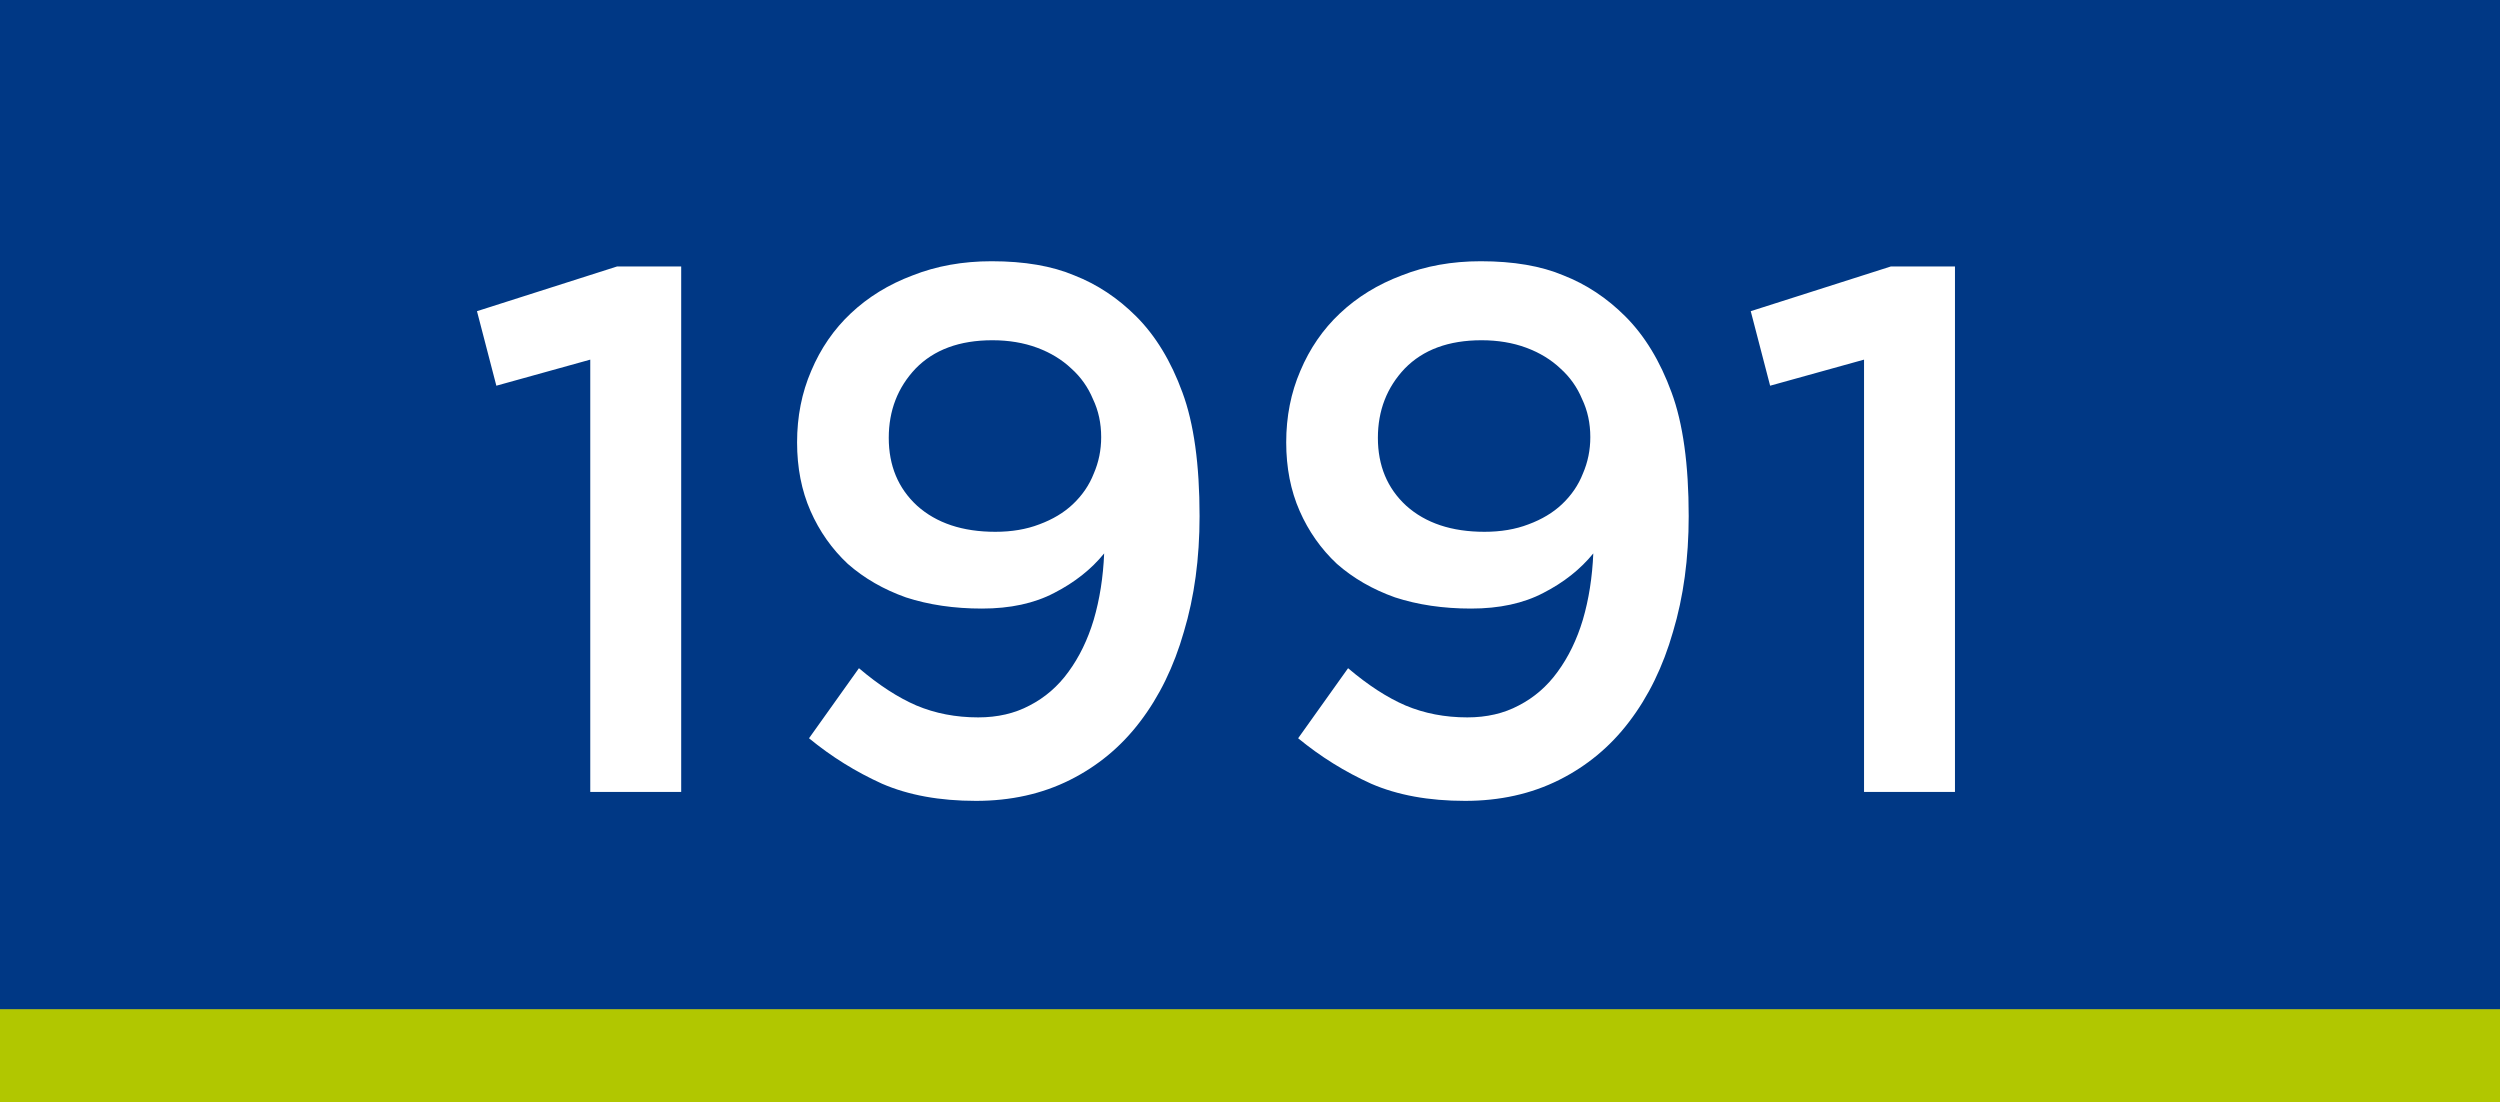 <svg width="161" height="71" viewBox="0 0 161 71" fill="none" xmlns="http://www.w3.org/2000/svg">
<rect x="0" y="0" width="161" height="71" fill="#808080" stroke="none"/>
<rect width="161" height="65" fill="#003885"/>
<rect y="65" width="161" height="6" fill="#B1C700"/>
<path d="M30.717 20.04L39.741 17.16H43.869V51H38.013V23.16L31.965 24.84L30.717 20.04ZM77.252 33.24C77.252 35.96 76.916 38.44 76.244 40.68C75.604 42.92 74.66 44.856 73.412 46.488C72.196 48.088 70.692 49.336 68.9 50.232C67.108 51.128 65.092 51.576 62.852 51.576C60.516 51.576 58.5 51.208 56.804 50.472C55.108 49.704 53.54 48.728 52.1 47.544L55.316 43.032C56.596 44.12 57.828 44.92 59.012 45.432C60.228 45.944 61.556 46.2 62.996 46.2C64.244 46.2 65.348 45.944 66.308 45.432C67.3 44.92 68.132 44.2 68.804 43.272C69.508 42.312 70.052 41.192 70.436 39.912C70.82 38.6 71.044 37.176 71.108 35.64C70.276 36.664 69.204 37.512 67.892 38.184C66.612 38.856 65.06 39.192 63.236 39.192C61.444 39.192 59.812 38.952 58.34 38.472C56.9 37.96 55.652 37.24 54.596 36.312C53.572 35.352 52.772 34.216 52.196 32.904C51.62 31.592 51.332 30.12 51.332 28.488C51.332 26.824 51.636 25.288 52.244 23.88C52.852 22.44 53.7 21.208 54.788 20.184C55.908 19.128 57.236 18.312 58.772 17.736C60.308 17.128 62.004 16.824 63.86 16.824C65.972 16.824 67.748 17.128 69.188 17.736C70.66 18.312 71.988 19.192 73.172 20.376C74.42 21.624 75.412 23.256 76.148 25.272C76.884 27.256 77.252 29.912 77.252 33.24ZM70.916 28.152C70.916 27.256 70.74 26.44 70.388 25.704C70.068 24.936 69.604 24.28 68.996 23.736C68.388 23.16 67.652 22.712 66.788 22.392C65.924 22.072 64.964 21.912 63.908 21.912C61.796 21.912 60.148 22.52 58.964 23.736C57.812 24.952 57.236 26.44 57.236 28.2C57.236 29.992 57.844 31.448 59.06 32.568C60.308 33.688 61.988 34.248 64.1 34.248C65.156 34.248 66.1 34.088 66.932 33.768C67.796 33.448 68.516 33.016 69.092 32.472C69.7 31.896 70.148 31.24 70.436 30.504C70.756 29.768 70.916 28.984 70.916 28.152ZM108.752 33.24C108.752 35.96 108.416 38.44 107.744 40.68C107.104 42.92 106.16 44.856 104.912 46.488C103.696 48.088 102.192 49.336 100.4 50.232C98.608 51.128 96.592 51.576 94.352 51.576C92.016 51.576 90 51.208 88.304 50.472C86.608 49.704 85.04 48.728 83.6 47.544L86.816 43.032C88.096 44.12 89.328 44.92 90.512 45.432C91.728 45.944 93.056 46.2 94.496 46.2C95.744 46.2 96.848 45.944 97.808 45.432C98.8 44.92 99.632 44.2 100.304 43.272C101.008 42.312 101.552 41.192 101.936 39.912C102.32 38.6 102.544 37.176 102.608 35.64C101.776 36.664 100.704 37.512 99.392 38.184C98.112 38.856 96.56 39.192 94.736 39.192C92.944 39.192 91.312 38.952 89.84 38.472C88.4 37.96 87.152 37.24 86.096 36.312C85.072 35.352 84.272 34.216 83.696 32.904C83.12 31.592 82.832 30.12 82.832 28.488C82.832 26.824 83.136 25.288 83.744 23.88C84.352 22.44 85.2 21.208 86.288 20.184C87.408 19.128 88.736 18.312 90.272 17.736C91.808 17.128 93.504 16.824 95.36 16.824C97.472 16.824 99.248 17.128 100.688 17.736C102.16 18.312 103.488 19.192 104.672 20.376C105.92 21.624 106.912 23.256 107.648 25.272C108.384 27.256 108.752 29.912 108.752 33.24ZM102.416 28.152C102.416 27.256 102.24 26.44 101.888 25.704C101.568 24.936 101.104 24.28 100.496 23.736C99.888 23.16 99.152 22.712 98.288 22.392C97.424 22.072 96.464 21.912 95.408 21.912C93.296 21.912 91.648 22.52 90.464 23.736C89.312 24.952 88.736 26.44 88.736 28.2C88.736 29.992 89.344 31.448 90.56 32.568C91.808 33.688 93.488 34.248 95.6 34.248C96.656 34.248 97.6 34.088 98.432 33.768C99.296 33.448 100.016 33.016 100.592 32.472C101.2 31.896 101.648 31.24 101.936 30.504C102.256 29.768 102.416 28.984 102.416 28.152ZM112.748 20.04L121.772 17.16H125.9V51H120.044V23.16L113.996 24.84L112.748 20.04Z" fill="white"/>
</svg>
